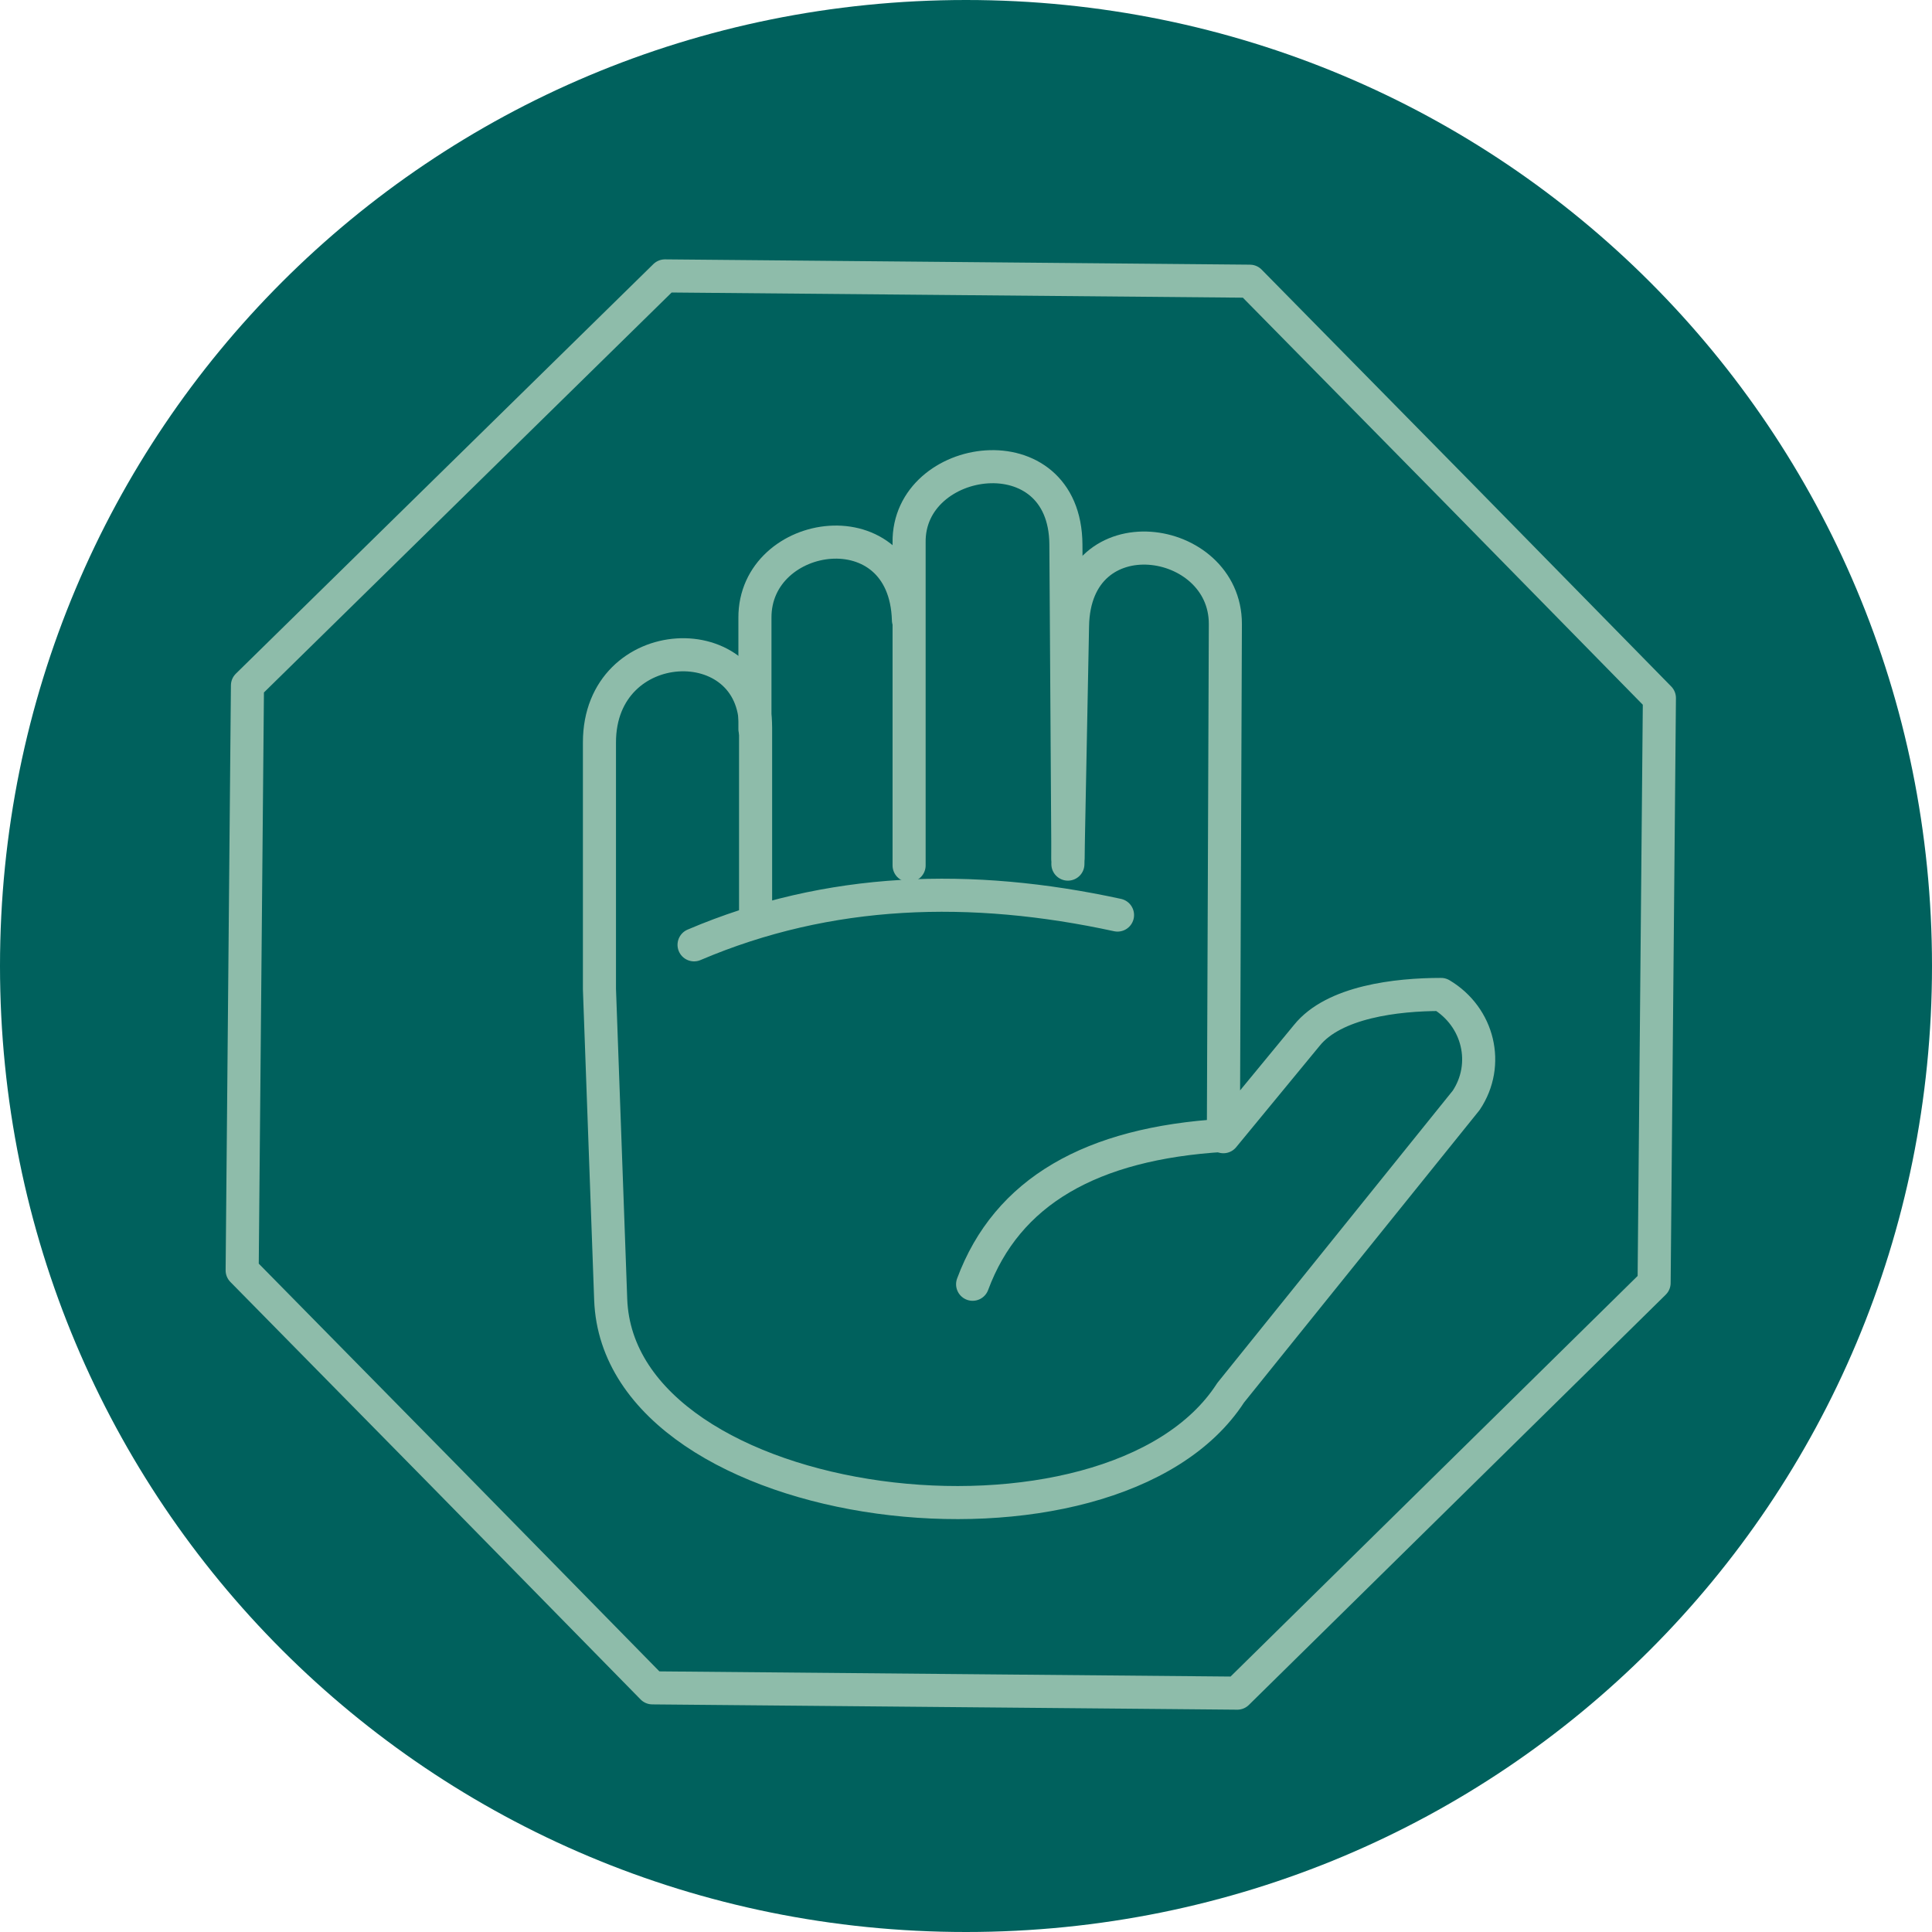 <?xml version="1.0" encoding="UTF-8"?><svg id="a" xmlns="http://www.w3.org/2000/svg" viewBox="0 0 29.2 29.2"><defs><style>.d{fill:#00615d;}.e{fill:none;stroke:#8ebcaa;stroke-linecap:round;stroke-linejoin:round;stroke-width:.5px;}</style></defs><g id="b"><path class="d" d="M0,14.6C0,6.5,6.5,0,14.6,0s14.6,6.5,14.6,14.6-6.5,14.6-14.6,14.6S0,22.7,0,14.6H0Z"/></g><g id="c"><path class="e" d="M11.42,13.82v-2.82c0-1.55-2.36-1.46-2.36,.22v3.73l.17,4.69c.12,3.3,7.57,4.2,9.37,1.41l3.56-4.42c.36-.54,.19-1.26-.38-1.6-.67,0-1.62,.11-2.03,.62l-1.26,1.53,.03-7.75c0-1.36-2.28-1.7-2.31,.03l-.07,3.6"/><path class="e" d="M13.74,13.08v-4.88c-.02-1.36,2.36-1.7,2.37,.03l.03,4.74"/><path class="e" d="M11.41,11.02v-1.68c-.01-1.36,2.27-1.7,2.32,.03"/><path class="e" d="M16.89,13.83c-2.21-.48-4.36-.42-6.4,.45"/><path class="e" d="M18.49,17.16c-2,.12-3.27,.85-3.79,2.25"/><polygon class="e" points="10.05 4.17 14.47 4.21 18.89 4.25 21.99 7.4 25.08 10.55 25.04 14.97 25 19.39 21.85 22.49 18.7 25.59 14.28 25.55 9.86 25.51 6.76 22.35 3.66 19.2 3.7 14.78 3.74 10.36 6.9 7.26 10.05 4.17 10.05 4.17"/></g></svg>
